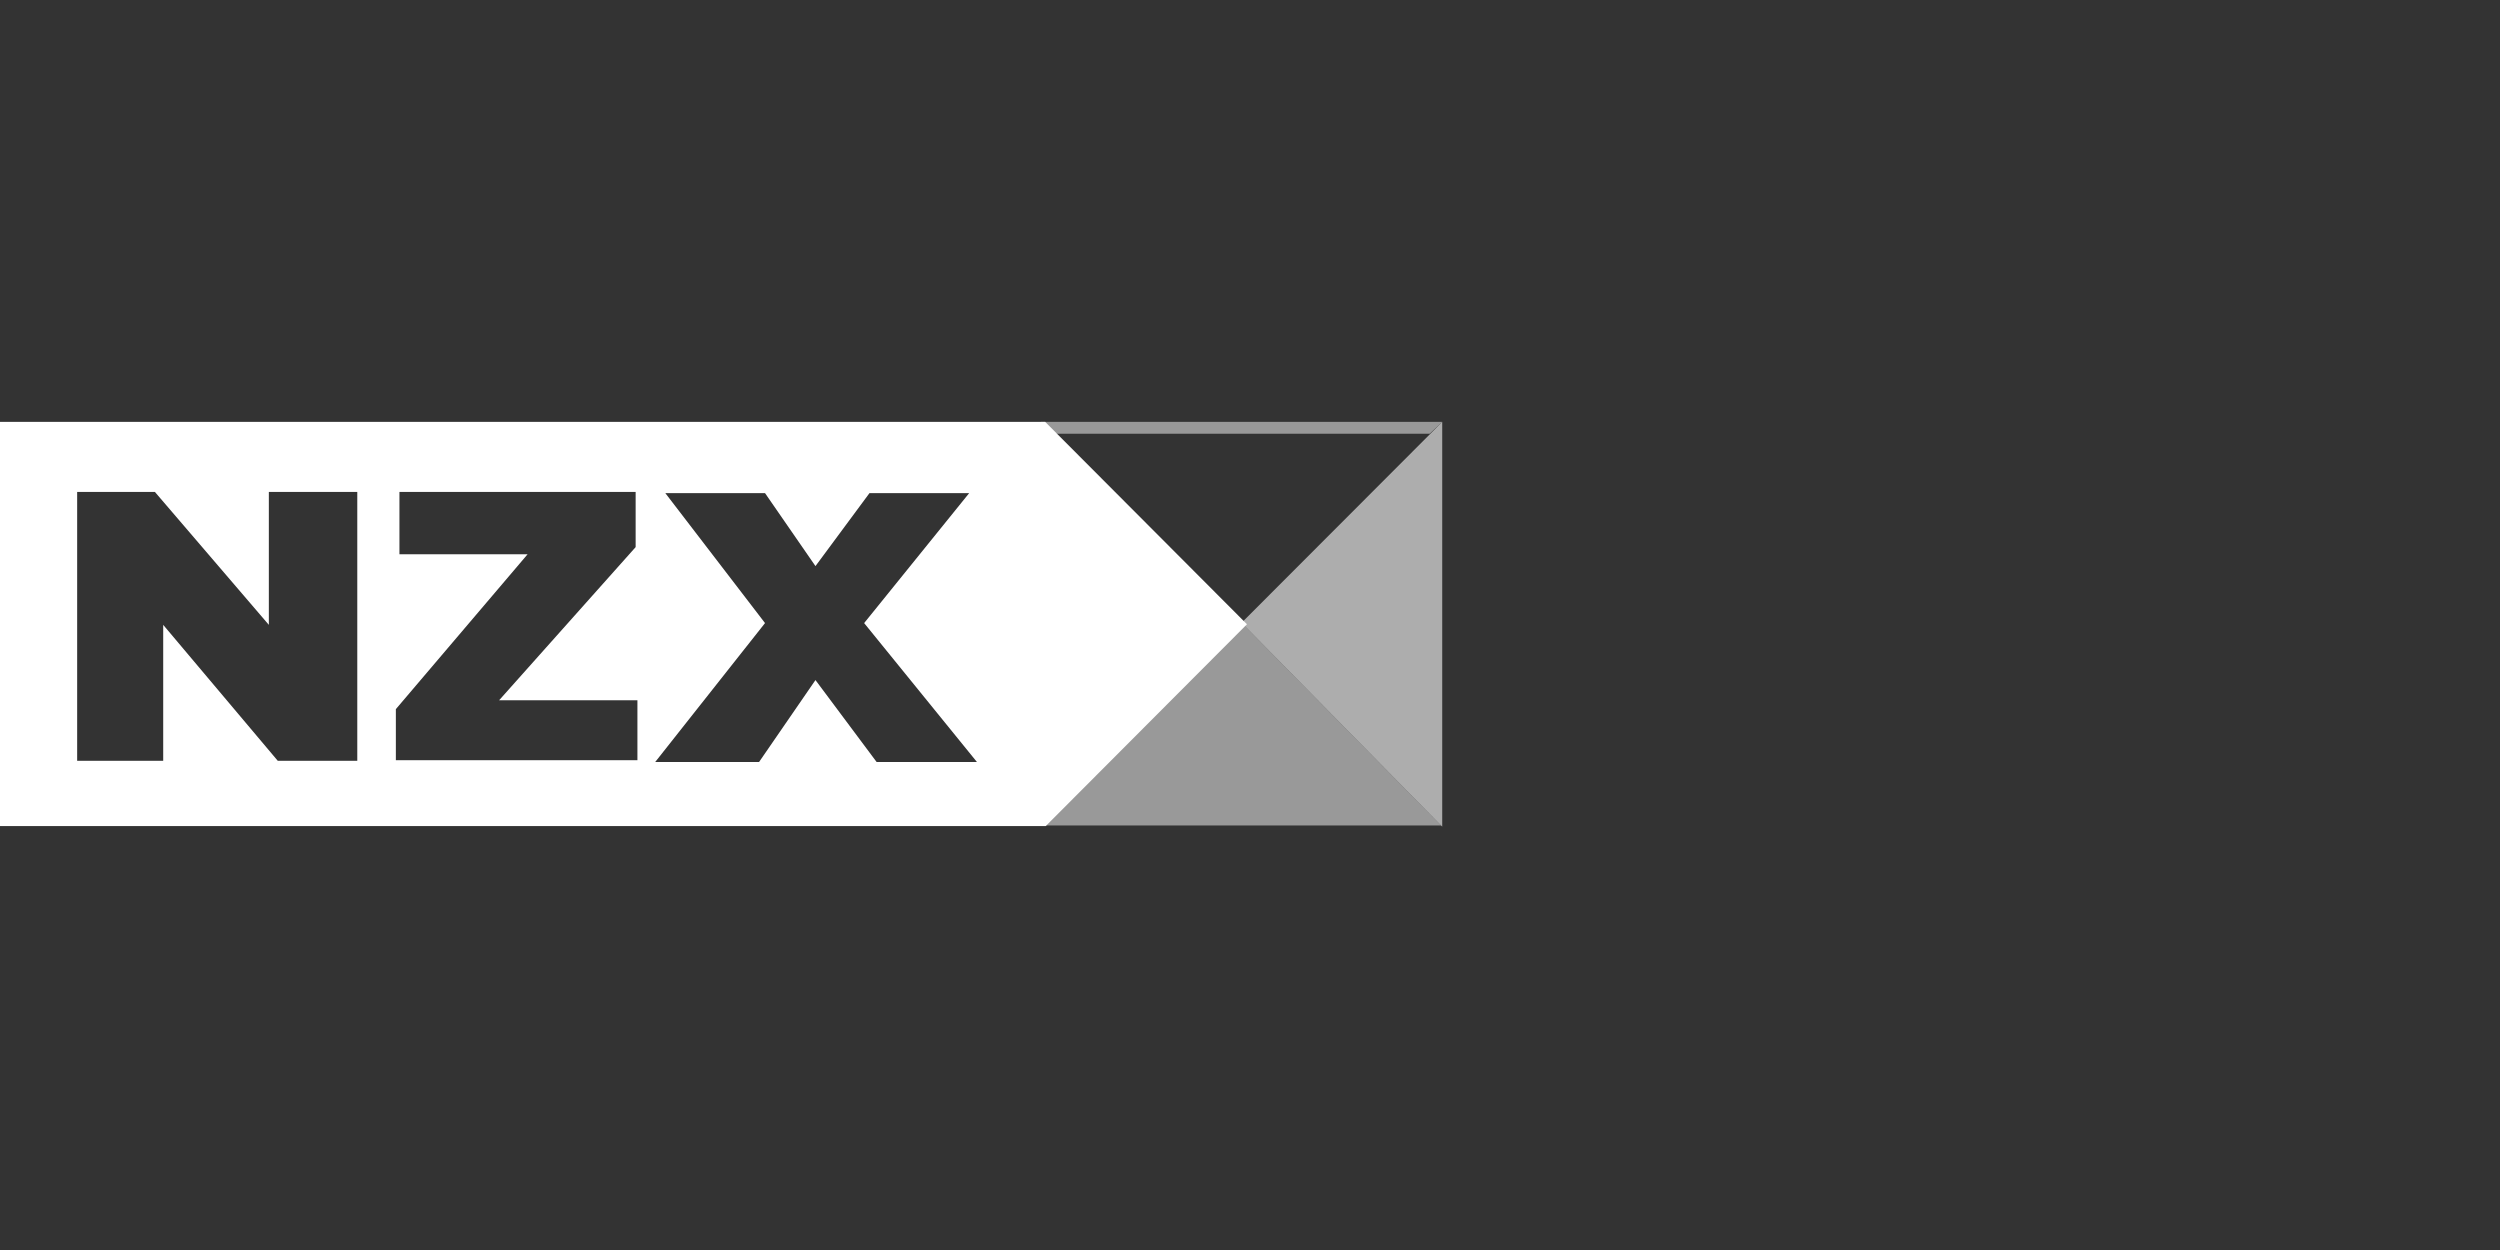 <svg width="160" height="80" viewBox="0 0 160 80" fill="none" xmlns="http://www.w3.org/2000/svg">
<rect x="0" y="0" width="160" height="80" fill="#333333" stroke="none"/>
<path opacity="0.5" d="M66.625 27H92.302L91.5 27.76H66.625V27Z" fill="white"/>
<path opacity="0.6" d="M79.463 39.857L92.302 27V52.905L79.463 39.857Z" fill="white"/>
<path opacity="0.5" d="M79.445 39.839L66.625 52.829H92.226L79.445 39.839Z" fill="white"/>
<path d="M79.806 39.953L66.929 52.867H0V27H66.891L79.806 39.953ZM42.58 31.559L48.961 39.877L41.935 48.766H48.582L52.19 43.524L56.102 48.766H62.522L55.305 39.877L62.028 31.559H55.647L52.19 36.231L48.961 31.559H42.58ZM4.938 31.483V48.69H10.445V39.991L17.776 48.69H22.866V31.483H17.206V39.991L9.913 31.483H4.938ZM25.564 31.483V35.471H33.768L25.335 45.385V48.651H40.795V44.816H31.944L40.681 35.015V31.483H25.564Z" fill="white"/>
</svg>
